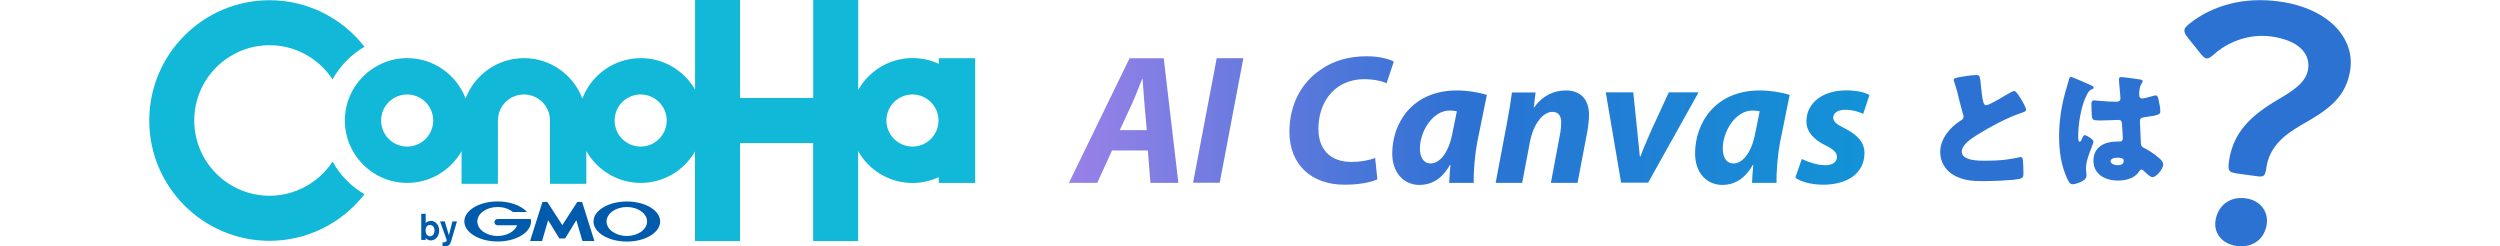 <svg xmlns="http://www.w3.org/2000/svg" xmlns:xlink="http://www.w3.org/1999/xlink" viewBox="0 0 335 33"><defs><style>.cls-1{fill:url(#a);}.cls-2{fill:#2b72d3;}.cls-3{fill:#005bac;}.cls-4{fill:#12b8d7;}</style><linearGradient id="a" x1="143.24" y1="16.15" x2="250.51" y2="16.15" gradientUnits="userSpaceOnUse"><stop offset="0" stop-color="#9981e8"/><stop offset=".5" stop-color="#2b72d3"/><stop offset="1" stop-color="#1293d7"/></linearGradient></defs><g id="b"><path class="cls-3" d="M58.23,30.89c-.01.32-.16.77-.59.77-.05,0-.45,0-.57-.47-.02-.06-.04-.17-.04-.32,0-.53.32-.73.58-.73.32,0,.63.26.61.75ZM56.45,28.65v3.5h.59v-.26c.13.15.35.33.68.33.59,0,1.13-.52,1.13-1.32s-.53-1.3-1.09-1.3c-.27,0-.52.1-.72.28v-1.23h-.59ZM61.23,29.67l-.63,2.16-.14.47c-.17.52-.35.7-.81.7-.19,0-.29-.02-.35-.02v-.52c.06,0,.1.01.16.01.04,0,.17,0,.27-.07.07-.05.14-.15.14-.2l-.9-2.53h.63l.55,1.85.47-1.85h.61ZM75.34,31.95h.36s.04-.02.05-.03l1.48-2.42.8,2.76s.02.03.04.03h1.55s.03-.01.02-.03l-1.63-5.17s-.02-.03-.04-.03h-.58s-.03,0-.05.03l-1.99,3.08-1.99-3.08s-.03-.03-.06-.03h-.58s-.03.01-.04.03l-1.64,5.17s0,.03.03.03h1.54s.04-.01.04-.03l.8-2.76,1.48,2.42s.03.03.05.03h.36ZM71.11,29.38h0s-.02-.03-.03-.03h-4.4c-.24,0-.43.19-.43.42s.19.42.43.42h2.62c-.32.82-1.37,1.43-2.62,1.43-1.5,0-2.72-.87-2.72-1.94s1.22-1.94,2.72-1.94c.82,0,1.55.26,2.05.67,0,0,0,0,0,0,0,0,.01,0,.02,0h1.8s.03-.01.03-.03c0,0,0-.02,0-.02h0c-.77-.82-2.23-1.37-3.89-1.37-2.47,0-4.47,1.2-4.47,2.68s2,2.69,4.47,2.69,4.47-1.21,4.47-2.69c0-.11,0-.21-.03-.31ZM84,27c-2.47,0-4.47,1.2-4.47,2.68s2,2.69,4.47,2.69,4.46-1.21,4.46-2.69-1.99-2.68-4.46-2.68ZM84,31.62c-1.5,0-2.72-.87-2.72-1.94s1.22-1.94,2.72-1.94,2.71.87,2.71,1.94-1.22,1.94-2.71,1.94Z"/><path class="cls-4" d="M48.84,26.03c-3.05,3.92-7.74,6.24-12.72,6.24-8.89,0-16.12-7.23-16.12-16.12S27.23.03,36.12.03c4.99,0,9.67,2.31,12.72,6.24-1.79,1.04-3.27,2.56-4.28,4.37l-.1-.15c-1.89-2.77-5-4.43-8.34-4.43-5.56,0-10.09,4.52-10.09,10.08s4.52,10.09,10.09,10.09c3.34,0,6.46-1.66,8.35-4.43l.1-.14c1,1.82,2.49,3.33,4.28,4.37ZM130.67,7.81v16.7h-4.87v-.77c-1.1.51-2.3.78-3.52.78-3.12,0-5.85-1.72-7.29-4.27v12.05h-6.03v-13.13h-9.8v13.13h-6.03v-12.01c-1.44,2.52-4.16,4.22-7.27,4.22s-5.85-1.72-7.29-4.27v4.39h-4.87v-8.48c0-1.92-1.56-3.49-3.49-3.49s-3.49,1.56-3.49,3.49v8.48h-4.87v-4.37c-1.44,2.53-4.16,4.25-7.28,4.25-4.61,0-8.36-3.75-8.36-8.36s3.75-8.36,8.36-8.36c3.57,0,6.62,2.25,7.82,5.4,1.2-3.15,4.25-5.4,7.82-5.4s6.63,2.25,7.83,5.42c1.19-3.16,4.25-5.42,7.83-5.42,3.11,0,5.82,1.7,7.27,4.22V0h6.03v13.13h9.8V0h6.03v12.05c1.44-2.54,4.16-4.27,7.29-4.27,1.22,0,2.42.27,3.52.78v-.76h4.87ZM58.05,16.15c0-1.92-1.56-3.49-3.49-3.49s-3.49,1.56-3.49,3.49,1.56,3.49,3.49,3.49,3.49-1.57,3.49-3.49ZM89.34,16.15c0-1.92-1.56-3.49-3.49-3.49s-3.49,1.56-3.49,3.49,1.56,3.49,3.49,3.49,3.49-1.57,3.49-3.49ZM125.76,16.15c0-1.92-1.56-3.49-3.49-3.49s-3.49,1.56-3.49,3.49,1.56,3.49,3.49,3.49,3.49-1.57,3.49-3.49Z"/><path class="cls-1" d="M149.01,20.16l-1.98,4.34h-3.79l8.12-16.69h4.58l1.96,16.69h-3.74l-.35-4.34h-4.8ZM153.67,17.44l-.32-3.59c-.07-.92-.17-2.25-.25-3.27h-.05c-.42,1.02-.89,2.3-1.34,3.27l-1.66,3.59h3.62ZM166.61,7.8l-3.17,16.69h-3.57l3.17-16.69h3.57ZM184.57,24.03c-.89.4-2.4.72-4.41.72-4.41,0-7.38-2.68-7.38-7.08,0-3.74,1.68-6.66,4.21-8.35,1.73-1.21,3.79-1.78,6.14-1.78,1.81,0,3.17.42,3.64.72l-.97,2.9c-.5-.25-1.59-.55-3.02-.55s-2.8.45-3.81,1.29c-1.41,1.14-2.3,3.05-2.3,5.37,0,2.65,1.49,4.43,4.43,4.43,1.16,0,2.33-.2,3.17-.54l.3,2.87ZM194.19,24.5c.02-.72.1-1.54.17-2.4h-.07c-1.11,2.01-2.65,2.68-4.06,2.68-2.18,0-3.67-1.69-3.67-4.21,0-4.09,2.7-8.45,8.67-8.45,1.44,0,3,.27,4.01.59l-1.29,6.34c-.3,1.56-.52,3.94-.47,5.45h-3.29ZM195.23,14.91c-.27-.05-.62-.1-.97-.1-2.3,0-3.99,2.82-3.99,5.08,0,1.19.47,2.01,1.46,2.01,1.07,0,2.38-1.21,2.92-4.19l.57-2.8ZM200.42,24.5l1.54-8.17c.3-1.54.5-2.87.64-3.94h3.17l-.25,2.01h.05c1.14-1.59,2.65-2.28,4.26-2.28,1.98,0,3.1,1.21,3.1,3.29,0,.55-.1,1.46-.2,2.06l-1.34,7.03h-3.57l1.26-6.71c.07-.42.12-.92.12-1.36,0-.84-.3-1.44-1.19-1.44-1.16,0-2.53,1.46-3.02,4.14l-1.02,5.37h-3.57ZM218.86,12.38l.55,5.3c.12,1.49.27,2.4.32,3.29h.1c.3-.87.69-1.78,1.34-3.27l2.45-5.33h3.99l-6.76,12.11h-3.62l-2.06-12.11h3.69ZM234.77,24.5c.02-.72.1-1.54.17-2.4h-.07c-1.11,2.01-2.65,2.68-4.06,2.68-2.18,0-3.67-1.69-3.67-4.21,0-4.09,2.7-8.45,8.67-8.45,1.44,0,3,.27,4.01.59l-1.29,6.34c-.3,1.56-.52,3.94-.47,5.45h-3.29ZM235.81,14.91c-.27-.05-.62-.1-.97-.1-2.3,0-3.99,2.82-3.99,5.08,0,1.19.47,2.01,1.46,2.01,1.07,0,2.38-1.21,2.92-4.19l.57-2.8ZM241.44,21.3c.69.35,2.01.84,3.17.84,1.02,0,1.54-.5,1.54-1.09s-.4-1.02-1.51-1.56c-1.41-.69-2.58-1.71-2.58-3.22,0-2.5,2.2-4.16,5.33-4.16,1.41,0,2.53.27,3.12.62l-.84,2.53c-.52-.25-1.36-.55-2.43-.55-.94,0-1.59.42-1.59,1.07,0,.5.5.92,1.49,1.39,1.31.67,2.7,1.63,2.7,3.32,0,2.78-2.35,4.26-5.55,4.26-1.54,0-3-.4-3.72-.94l.87-2.5Z"/></g><path class="cls-2" d="M263.33,10.2c.7-.09,1.12-.14,1.46-.14.49,0,.52.04.65,1.39.11,1.15.18,1.69.31,2.18.05.22.14.47.41.47.34,0,1.95-.95,2.34-1.19.27-.16,1.19-.72,1.42-.72.2,0,.58.56.83.97.2.32.74,1.21.74,1.55,0,.2-.2.27-.58.4-.07.04-.16.05-.25.09-1.64.56-3.93,1.75-5.67,2.84-.86.54-2.11,1.35-2.11,2.29,0,1.21,2.29,1.21,3.11,1.21.92,0,1.87-.04,2.74-.14.38-.05,1.62-.25,1.91-.34.05,0,.13-.02.18-.02.18,0,.23.31.25.45.05.52.07,1.12.07,1.64s-.02.7-.49.83c-.83.22-3.94.31-4.93.31-1.42,0-2.67-.09-3.93-.81-1.12-.65-1.8-1.78-1.8-3.08,0-1.78,1.28-3.28,2.7-4.2.27-.16.43-.25.43-.56,0-.13-.05-.27-.11-.43-.14-.49-.27-.99-.4-1.51-.2-.88-.45-1.87-.76-2.75-.02-.05-.05-.16-.05-.22,0-.22.22-.32,1.51-.49ZM263.33,10.2c.7-.09,1.12-.14,1.46-.14.49,0,.52.04.65,1.39.11,1.15.18,1.69.31,2.18.05.22.14.47.41.47.34,0,1.95-.95,2.34-1.19.27-.16,1.19-.72,1.42-.72.2,0,.58.56.83.97.2.32.74,1.21.74,1.55,0,.2-.2.27-.58.4-.07.04-.16.05-.25.09-1.64.56-3.93,1.75-5.67,2.84-.86.54-2.11,1.35-2.11,2.29,0,1.21,2.29,1.21,3.11,1.21.92,0,1.87-.04,2.74-.14.38-.05,1.62-.25,1.91-.34.05,0,.13-.02.18-.02.18,0,.23.31.25.45.05.52.07,1.12.07,1.64s-.02.7-.49.83c-.83.22-3.94.31-4.93.31-1.42,0-2.67-.09-3.93-.81-1.12-.65-1.8-1.78-1.8-3.08,0-1.78,1.28-3.28,2.7-4.2.27-.16.43-.25.43-.56,0-.13-.05-.27-.11-.43-.14-.49-.27-.99-.4-1.51-.2-.88-.45-1.87-.76-2.75-.02-.05-.05-.16-.05-.22,0-.22.22-.32,1.51-.49ZM276.77,12.27c.16-.58.32-1.03.47-1.62.04-.16.09-.34.27-.34s2.29.94,2.61,1.08.43.25.43.36-.07.14-.16.18c-.47.18-.59.45-.83.92-.68,1.39-1.08,3.67-1.08,5.38,0,.38,0,.76.18.76.14,0,.2-.13.25-.23.18-.43.29-.65.45-.65.25,0,1.17.59,1.17.86,0,.32-1.01,2.3-1.01,3.53,0,.2.04.5.05.72.02.11.02.23.02.32,0,.49-.56.76-.95.92-.23.09-.65.23-.92.23-.32,0-.49-.29-.68-.68-.86-1.82-1.12-3.78-1.12-5.78s.32-4.03.85-5.96ZM286.89,10.69c.09.02.23.05.23.18,0,.09-.05.2-.14.32-.31.47-.32,1.04-.32,1.58,0,.25.13.43.4.43.2,0,1.06-.23,1.33-.31.13-.04.38-.11.47-.11.27,0,.34.36.4.63.11.49.22,1.06.22,1.49s-.16.54-2.14.81c-.4.05-.59.14-.59.59,0,.23.11,2.68.13,2.94.04.43.2.47.65.7.63.34,1.4.88,1.93,1.37.22.22.41.43.41.76,0,.5-.88,1.66-1.42,1.66-.27,0-.54-.23-.92-.59-.07-.07-.14-.13-.22-.2-.11-.11-.22-.22-.36-.22-.16,0-.22.09-.34.29-.56.9-1.82,1.19-2.81,1.19-1.64,0-3.28-.81-3.28-2.66s1.51-2.57,3.1-2.57h.41c.31,0,.43-.18.43-.45,0-.41-.09-1.26-.09-1.55,0-.61-.07-.9-.47-.9-.32,0-1.57.07-2.32.07h-.27c-.41,0-.77-.04-.9-.18-.14-.18-.16-1.69-.16-2.02,0-.23.05-.49.34-.49.11,0,.67.05.83.07.74.07,1.48.11,2.2.11.29,0,.52-.11.52-.43,0-.38-.2-2.16-.2-2.56,0-.22.07-.31.29-.31.38,0,2.23.27,2.68.34ZM282.82,21.6c0,.36.58.54.95.54.42,0,.81-.14.81-.63,0-.36-.56-.38-.83-.38s-.94.07-.94.47ZM276.77,12.27c.16-.58.32-1.03.47-1.62.04-.16.09-.34.27-.34s2.29.94,2.61,1.08.43.25.43.36-.07.14-.16.18c-.47.18-.59.45-.83.92-.68,1.39-1.08,3.67-1.08,5.38,0,.38,0,.76.18.76.14,0,.2-.13.25-.23.18-.43.29-.65.45-.65.25,0,1.17.59,1.17.86,0,.32-1.01,2.3-1.01,3.53,0,.2.04.5.05.72.02.11.02.23.02.32,0,.49-.56.76-.95.92-.23.09-.65.23-.92.23-.32,0-.49-.29-.68-.68-.86-1.82-1.12-3.78-1.12-5.78s.32-4.03.85-5.96ZM286.89,10.69c.09.02.23.05.23.18,0,.09-.05.2-.14.32-.31.47-.32,1.04-.32,1.58,0,.25.13.43.4.43.2,0,1.06-.23,1.33-.31.13-.04.38-.11.47-.11.27,0,.34.36.4.63.11.49.22,1.06.22,1.49s-.16.54-2.14.81c-.4.05-.59.14-.59.59,0,.23.11,2.68.13,2.94.04.43.2.47.65.7.63.34,1.4.88,1.93,1.37.22.22.41.43.41.76,0,.5-.88,1.66-1.42,1.66-.27,0-.54-.23-.92-.59-.07-.07-.14-.13-.22-.2-.11-.11-.22-.22-.36-.22-.16,0-.22.09-.34.29-.56.9-1.82,1.19-2.81,1.19-1.64,0-3.28-.81-3.28-2.66s1.51-2.57,3.1-2.57h.41c.31,0,.43-.18.43-.45,0-.41-.09-1.26-.09-1.55,0-.61-.07-.9-.47-.9-.32,0-1.57.07-2.32.07h-.27c-.41,0-.77-.04-.9-.18-.14-.18-.16-1.69-.16-2.02,0-.23.05-.49.34-.49.11,0,.67.05.83.07.74.07,1.48.11,2.2.11.29,0,.52-.11.52-.43,0-.38-.2-2.16-.2-2.56,0-.22.07-.31.29-.31.38,0,2.23.27,2.68.34ZM282.82,21.6c0,.36.58.54.95.54.42,0,.81-.14.81-.63,0-.36-.56-.38-.83-.38s-.94.07-.94.47ZM299.55,23.2c-.93-.13-1.03-.41-.86-1.64.64-4.49,3.85-6.65,7.27-8.64,1.77-1.06,3.11-2.13,3.33-3.67.31-2.16-1.39-3.87-4.93-4.36-3.07-.42-5.91.8-7.65,2.36-.44.39-.75.61-1.03.58-.28-.04-.53-.3-.89-.75l-1.61-2.02c-.36-.45-.51-.74-.47-1.05.04-.26.26-.5.69-.85,3-2.37,7.17-3.63,12.02-2.96,6.66.92,10.12,4.94,9.52,9.12-.54,3.78-3.06,5.46-6.58,7.44-2.38,1.38-4.27,2.96-4.67,5.73-.15,1.06-.32,1.26-1.21,1.13l-2.93-.4ZM303.74,30.06c-.26,1.8-1.7,3.22-4.07,2.89-1.82-.25-3.04-1.63-2.8-3.35.28-1.94,1.81-3.34,4.09-3.02,1.82.25,3.04,1.67,2.78,3.48Z"/></svg>